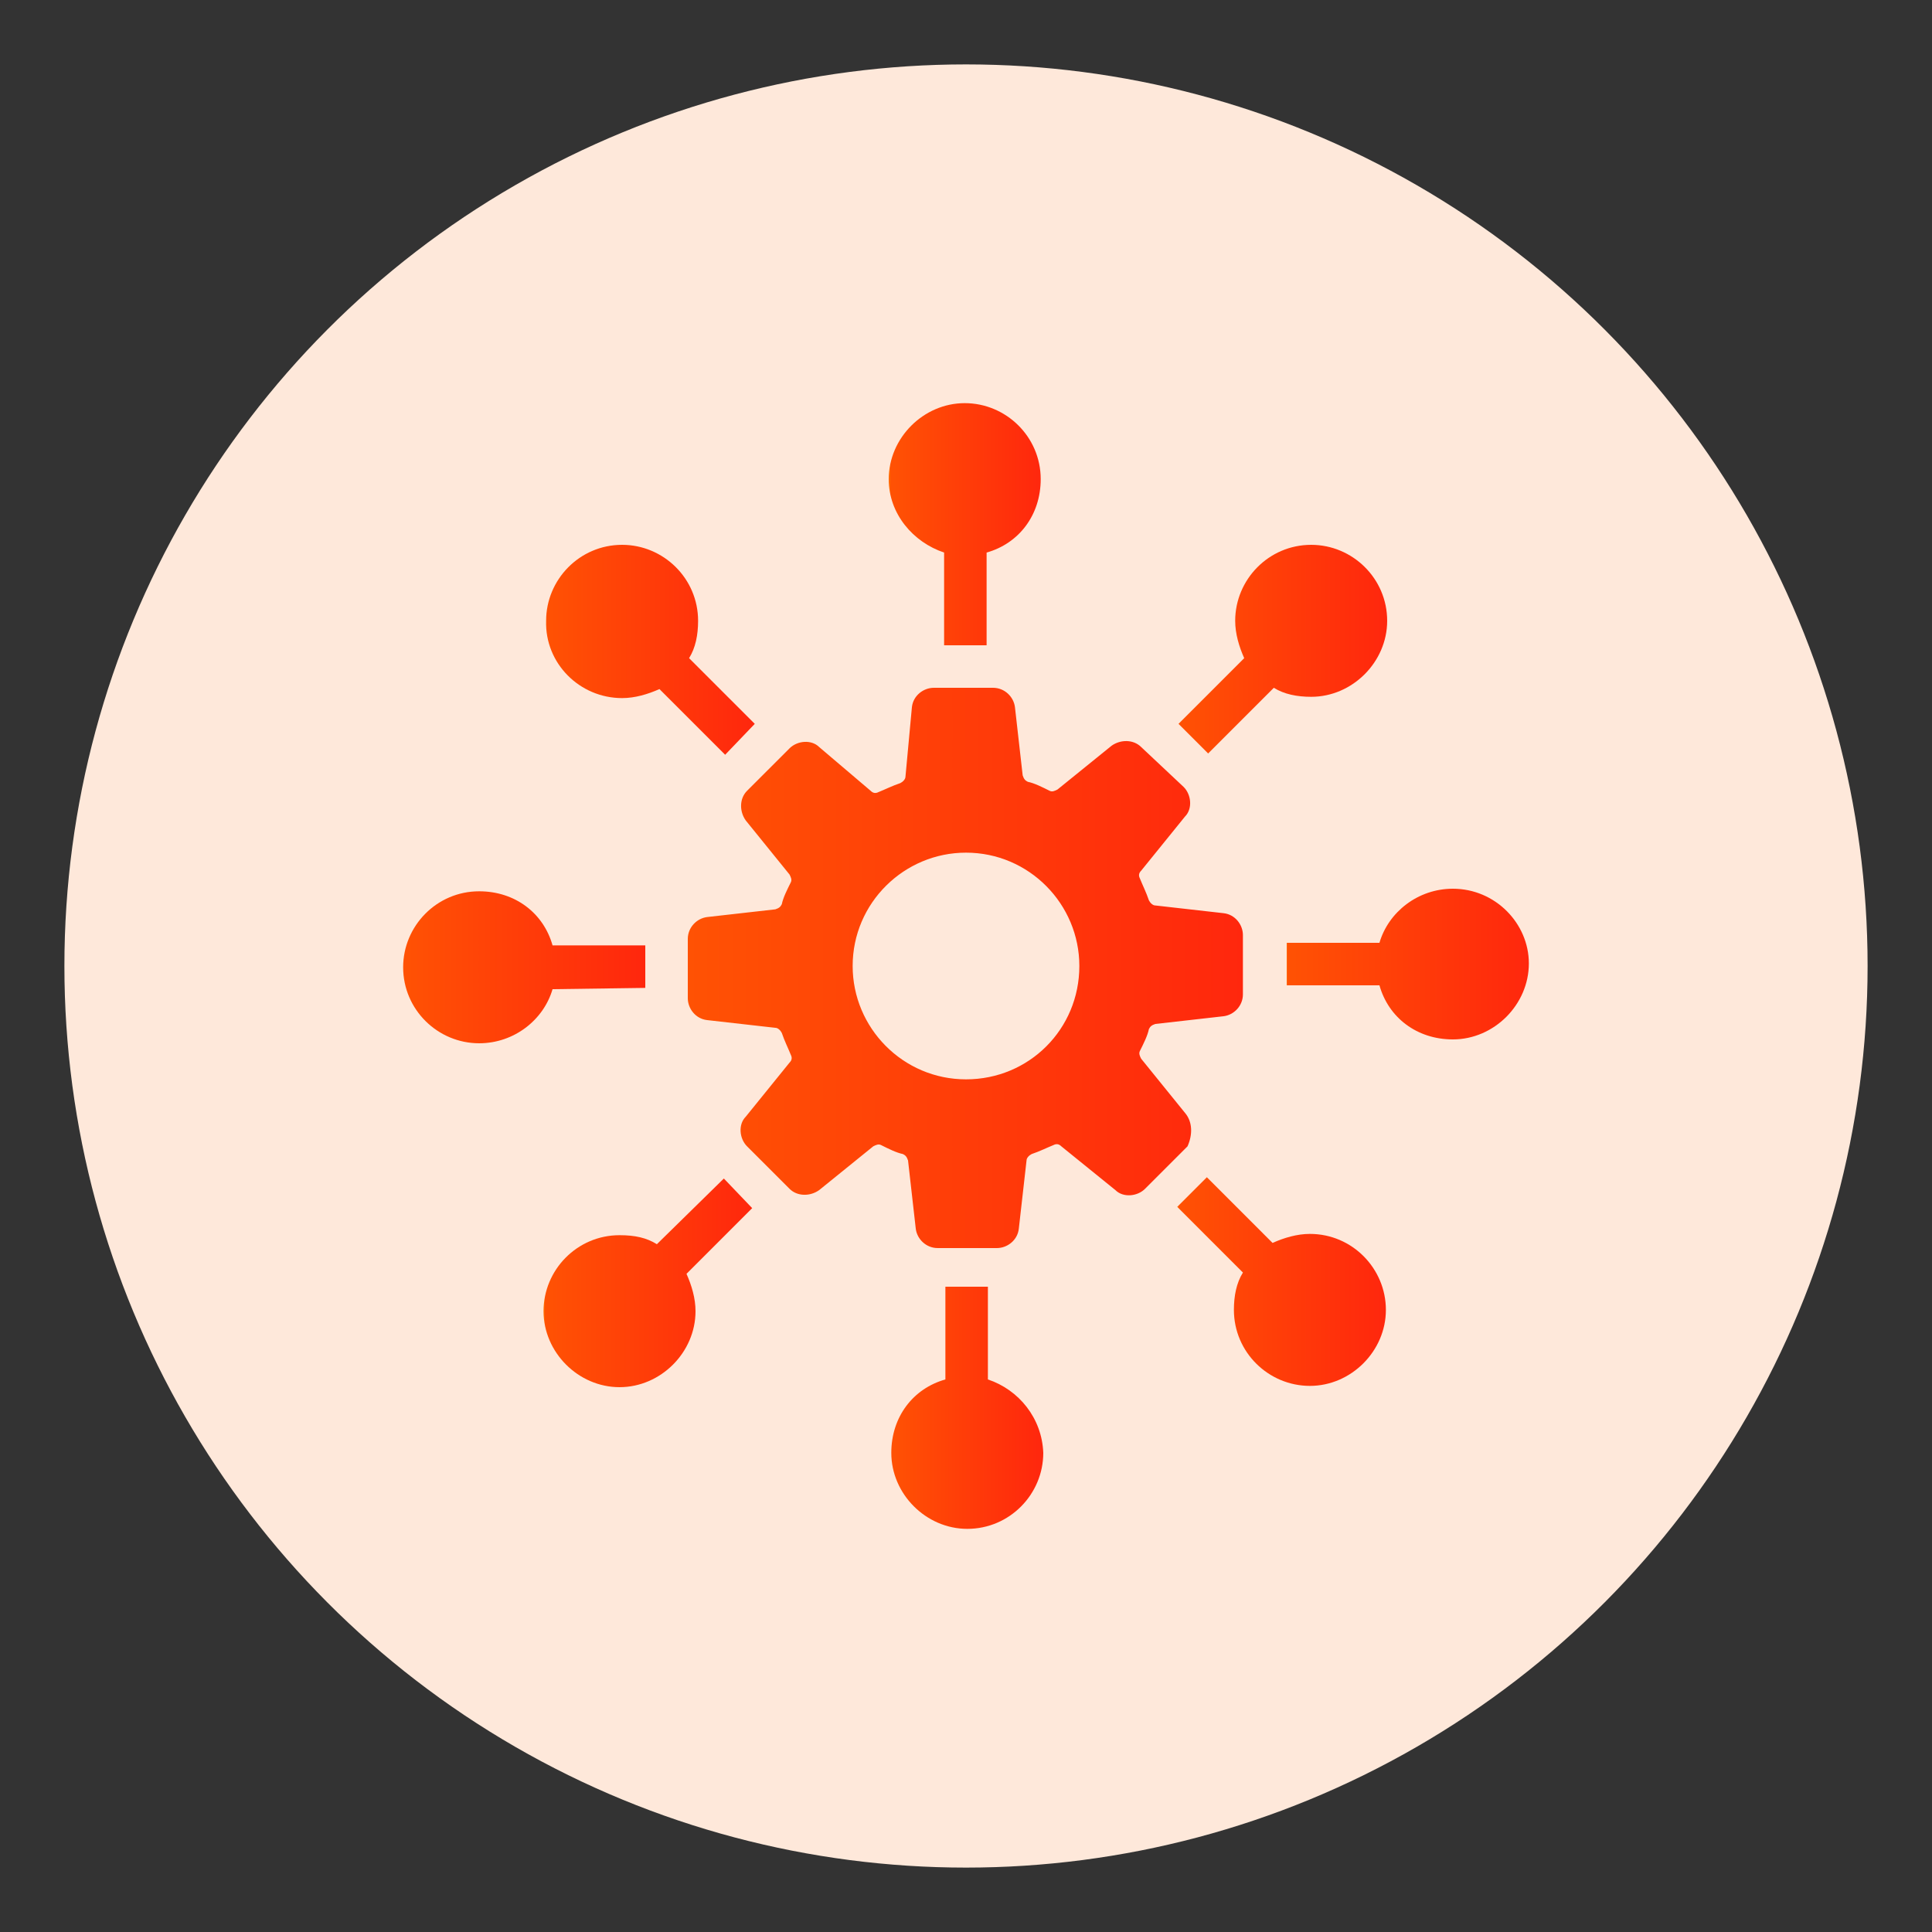 <?xml version="1.0" encoding="utf-8"?>
<!-- Generator: Adobe Illustrator 27.4.0, SVG Export Plug-In . SVG Version: 6.00 Build 0)  -->
<svg version="1.1" id="Layer_1" xmlns="http://www.w3.org/2000/svg" xmlns:xlink="http://www.w3.org/1999/xlink" x="0px" y="0px"
	 viewBox="0 0 150 150" style="enable-background:new 0 0 150 150;" xml:space="preserve">
<rect x="0" y="0" width="150" height="150" fill="#333333" stroke="none"/>
<style type="text/css">
	.st0{fill:#FEE8DA;}
	.st1{fill:url(#SVGID_1_);}
	.st2{clip-path:url(#SVGID_00000121999025202694346500000004472302177186447005_);}
	.st3{fill:url(#Path_4160_00000125595544351473934900000015428709605345046206_);}
	.st4{fill:url(#Path_4161_00000016763746046469810620000003724567652119635121_);}
	.st5{fill:url(#Path_4162_00000173878574188161426970000008489943774454529968_);}
	.st6{fill:url(#Path_4163_00000031921066184440281380000004063789599292009858_);}
	.st7{fill:url(#Path_4164_00000093155313835279553670000015258242494268887435_);}
	.st8{fill:url(#Path_4165_00000000220399210843624810000013857480592859713419_);}
	.st9{fill:url(#Path_4166_00000161605109198664730370000012042226949324864642_);}
	.st10{fill:url(#Path_4167_00000129190622371916132010000016294599306788340917_);}
	.st11{clip-path:url(#SVGID_00000016779144574644001750000015811797031251471778_);}
	.st12{fill:url(#Path_4157_00000003805065928243380280000017520389191419084989_);}
	.st13{fill:url(#Path_4158_00000075858466583067374510000008147955199624249501_);}
	.st14{fill:url(#Path_4159_00000015318005280504088180000010799719469415968696_);}
	.st15{clip-path:url(#SVGID_00000034780675755637316610000004283785198202809784_);}
	.st16{fill:url(#Path_4168_00000039851774102410259800000012153245722569634477_);}
	.st17{fill:url(#Path_4169_00000116204908245061374190000015600480703415885198_);}
	.st18{fill:url(#Path_4170_00000044893494538936012200000005195227712713407915_);}
	.st19{fill:url(#Path_4171_00000143618815289916131910000016099324812662265523_);}
	.st20{fill:url(#Path_4172_00000163047353539174257610000006684351777453729164_);}
	.st21{fill:url(#Path_4173_00000042698700109005750140000018189482784609587849_);}
	.st22{fill:url(#SVGID_00000174597988976019998280000017488908448114176433_);}
	.st23{fill:url(#SVGID_00000121980079009894504970000012619370339612422041_);}
	.st24{fill:url(#SVGID_00000014607616878412122350000003517431253973639302_);}
	.st25{fill:url(#SVGID_00000048503382815447611190000001037277856223646854_);}
	.st26{fill:url(#SVGID_00000157301115312878834390000001353376585040570770_);}
	.st27{fill:url(#SVGID_00000158019165577904286740000016541671242014404754_);}
	.st28{fill:url(#SVGID_00000169531425253735270180000008672793298605796275_);}
	.st29{fill:url(#SVGID_00000057139207772102593380000013490823144323399863_);}
	.st30{fill:url(#SVGID_00000074421449514863599930000017140168859014244510_);}
	.st31{fill:url(#SVGID_00000010995528029929817610000006604850021439911839_);}
	.st32{fill:url(#SVGID_00000121270448051251231740000013080819081765987001_);}
	.st33{fill:url(#SVGID_00000006673418439659739850000016454599016375254411_);}
	.st34{fill:url(#SVGID_00000087387552338177634310000015059777466370119574_);}
	.st35{fill:url(#SVGID_00000011745717994534564580000008780044440081428632_);}
	.st36{fill:url(#SVGID_00000079456674910366614950000008549683458345697941_);}
	.st37{fill:url(#SVGID_00000016076979338482542080000004489454885007382662_);}
	.st38{fill:url(#SVGID_00000081636385113450328580000013339121475068527022_);}
	.st39{fill:url(#SVGID_00000070079781575231442320000016000906651930137485_);}
	.st40{fill:url(#SVGID_00000180325957592651551810000001338609688111390626_);}
	.st41{fill:url(#SVGID_00000124130613868713491310000014736818066469320362_);}
	.st42{fill:url(#SVGID_00000008855181044844131410000004241771091699465404_);}
	.st43{fill:url(#SVGID_00000098221732089747796870000015643213222935599025_);}
	.st44{fill:url(#SVGID_00000156584762564287441660000005523013625101444258_);}
	.st45{fill:url(#SVGID_00000029742791427877929690000002977598208224444856_);}
	.st46{fill:url(#SVGID_00000170987979191078599040000017099435358896192419_);}
	.st47{fill:url(#SVGID_00000050650846165195343160000017760668089006328204_);}
	.st48{fill:url(#SVGID_00000106107092404187553630000014462017645085397144_);}
	.st49{fill:url(#SVGID_00000101812162603718812790000010086768696018619783_);}
	.st50{fill:url(#SVGID_00000003089861656359073480000003592094091078139780_);}
	.st51{fill:url(#SVGID_00000098190684929537897180000013250829729618651777_);}
	.st52{fill:url(#SVGID_00000111154015869191642140000008331412364196406152_);}
	.st53{fill:url(#SVGID_00000089572739801405286160000018081011978207438520_);}
	.st54{fill:url(#SVGID_00000182521879419324963690000008566256077777645194_);}
	.st55{fill:url(#SVGID_00000133506021067392614610000009430769225212634534_);}
	.st56{fill:url(#SVGID_00000067208026369621429450000011917794785649730439_);}
	.st57{fill:url(#SVGID_00000009575450647986277590000014698696486770218401_);}
	.st58{fill:url(#SVGID_00000167362462689602659440000008602559224840699066_);}
	.st59{fill:url(#SVGID_00000035506517248997177460000004755988954242801077_);}
	.st60{fill:url(#SVGID_00000033368815605799279420000011562477062733343679_);}
	.st61{fill:url(#SVGID_00000008833547296912076530000008626732690745059729_);}
	.st62{fill:url(#SVGID_00000133505357803455390950000014578850655592212358_);}
	.st63{fill:url(#SVGID_00000099628378420059226480000009702991609227186595_);}
	.st64{fill:url(#SVGID_00000134971134268317322320000010109005285718680750_);}
	.st65{fill:url(#SVGID_00000149340267546129724450000009030635957263185286_);}
	.st66{fill:url(#SVGID_00000169557318582230893600000003909692806983255689_);}
	.st67{fill:url(#SVGID_00000033358579046436440300000018104921146134048418_);}
	.st68{fill:url(#SVGID_00000083089812478092130900000011743191346052423059_);}
	.st69{fill:url(#SVGID_00000134965793769581249810000013525799896039164582_);}
	.st70{fill:url(#SVGID_00000065059907407907269930000010293817633018550405_);}
	.st71{fill:url(#SVGID_00000070804898766582357160000016873585054114464675_);}
	.st72{fill:url(#SVGID_00000164510614011796335720000007048563916459992987_);}
	.st73{fill:url(#SVGID_00000014597600542571673710000013250977603815872153_);}
	.st74{fill:url(#SVGID_00000154397934442799689450000017614105656714557068_);}
	.st75{fill:url(#SVGID_00000035498447515212642720000005932856267022654616_);}
	.st76{fill:url(#SVGID_00000155836728673666972010000000919382662919346582_);}
	.st77{fill:url(#SVGID_00000030466812457054091450000016036631595578034092_);}
	.st78{fill:url(#SVGID_00000127034445317943888890000009737058465134785208_);}
	.st79{fill:url(#SVGID_00000111896956230485298070000004364392489230625977_);}
	.st80{fill:url(#SVGID_00000053529801771175591250000016237340708892716179_);}
	.st81{fill:url(#SVGID_00000060014817130446073830000009983401162412305589_);}
	.st82{fill:url(#SVGID_00000158725452603251565740000006105716130690310785_);}
	.st83{fill:url(#SVGID_00000065034399365831772810000007150963407863145917_);}
	.st84{fill:url(#SVGID_00000037673141200689055860000006065751084602818983_);}
	.st85{fill:url(#SVGID_00000132802770592582722200000013528421954841390527_);}
	.st86{fill:url(#SVGID_00000070097366699531284490000010379094771570135717_);}
	.st87{fill:url(#SVGID_00000052803535121503157020000014728306958812120717_);}
	.st88{fill:url(#SVGID_00000177478563394126585580000013329377130537662887_);}
	.st89{fill:url(#SVGID_00000167396057793335949550000004939377504616224691_);}
	.st90{fill:url(#SVGID_00000080204236384455307450000002638008846834826379_);}
	.st91{fill:url(#SVGID_00000134944815466111590610000003521497161927377028_);}
	.st92{fill:url(#SVGID_00000083076770123351445210000017802361329935671187_);}
	.st93{fill:url(#SVGID_00000028306431758432984460000006415456319399559579_);}
	.st94{fill:url(#SVGID_00000017505697591916496550000004470857743016960648_);}
	.st95{fill:url(#SVGID_00000098196659051993484200000004774740408227430043_);}
	.st96{fill:url(#SVGID_00000060729883536767772250000002553083821638741148_);}
	.st97{fill:url(#SVGID_00000137123759190510217670000010094697983246201476_);}
	.st98{fill:url(#SVGID_00000162347081676670359780000000805290840816154797_);}
	.st99{fill:url(#SVGID_00000066516785072824190350000006749362450379217295_);}
	.st100{fill:url(#SVGID_00000032607794245380647540000002611718097942307495_);}
	.st101{fill:url(#SVGID_00000149352214689514535530000002976015313528727727_);}
	.st102{fill:url(#SVGID_00000165219926646381808200000003202760595166312124_);}
	.st103{fill:url(#SVGID_00000021108245101814663570000018076112035378484878_);}
	.st104{fill:url(#SVGID_00000126312751503747386200000003497239166989191319_);}
	.st105{fill:url(#SVGID_00000057118919909428625540000009678741530024938146_);}
	.st106{fill:url(#SVGID_00000024723310789105945080000007893938771173733560_);}
	.st107{fill:url(#SVGID_00000166636490507351160640000005990811702988821679_);}
	.st108{fill:url(#SVGID_00000018220317593236595990000008845407568040126867_);}
	.st109{fill:url(#SVGID_00000108280901080178484980000018438130782447220917_);}
	.st110{fill:url(#SVGID_00000070813425185971703270000001570189966675510190_);}
	.st111{fill:url(#SVGID_00000019674864673073444780000015112801204699112608_);}
	.st112{fill:url(#SVGID_00000096043010835891553470000009711036928719626420_);}
	.st113{fill:url(#SVGID_00000034058938988665601890000014010058939233127575_);}
	.st114{fill:url(#SVGID_00000129903783151155998480000014827445563654173878_);}
	.st115{fill:url(#SVGID_00000013190984355346505670000003863669921179639940_);}
	.st116{fill:url(#SVGID_00000058571914711380411270000015470509265026636968_);}
	.st117{fill:url(#SVGID_00000157273172631427932320000015307420318270636976_);}
	.st118{fill:url(#SVGID_00000151544563841408353150000001183185543838701474_);}
	.st119{fill:url(#SVGID_00000081643006760367422230000018355151664735044267_);}
	.st120{fill:url(#SVGID_00000019636704392651754720000004203243745610332590_);}
	.st121{fill:url(#SVGID_00000116946335491290503050000014742648340170129578_);}
	.st122{fill:url(#SVGID_00000178195987281612273850000014743292639946304675_);}
	.st123{fill:url(#SVGID_00000070806290183765528070000013559174640872159405_);}
	.st124{fill:url(#SVGID_00000145033955385294983960000007888706111898282161_);}
	.st125{fill:url(#SVGID_00000026868732376987500740000011858578540605896070_);}
	.st126{fill:url(#SVGID_00000131359769708954799000000014240492612480126143_);}
	.st127{fill:url(#SVGID_00000142162049803415641000000007190791506592234887_);}
</style>
<ellipse id="Ellipse_113_00000042713538346234578610000012006554388568597641_" class="st0" cx="75" cy="75" rx="70" ry="70"/>
<g>
	<linearGradient id="SVGID_1_" gradientUnits="userSpaceOnUse" x1="69.105" y1="40.664" x2="80.892" y2="40.664">
		<stop  offset="0" style="stop-color:#FF6600"/>
		<stop  offset="0" style="stop-color:#FF5204"/>
		<stop  offset="1" style="stop-color:#FF270D"/>
	</linearGradient>
	<path class="st1" d="M73.3,42.9v7.2h3.3v-7.2c2.5-0.7,4.2-2.9,4.2-5.7c0-3.3-2.7-5.9-5.9-5.9c-3.2,0-5.9,2.7-5.9,5.9
		C69,39.9,70.9,42.1,73.3,42.9z"/>
	
		<linearGradient id="SVGID_00000111183466942007193480000009410544674945881274_" gradientUnits="userSpaceOnUse" x1="42.41" y1="50.422" x2="58.522" y2="50.422">
		<stop  offset="0" style="stop-color:#FF6600"/>
		<stop  offset="0" style="stop-color:#FF5204"/>
		<stop  offset="1" style="stop-color:#FF270D"/>
	</linearGradient>
	<path style="fill:url(#SVGID_00000111183466942007193480000009410544674945881274_);" d="M48.3,54.2c1,0,2-0.3,2.9-0.7l5.1,5.1
		l2.3-2.4l-5.1-5.1c0.5-0.8,0.7-1.8,0.7-2.9c0-3.3-2.7-5.9-5.9-5.9c-3.3,0-5.9,2.7-5.9,5.9C42.3,51.5,45,54.2,48.3,54.2L48.3,54.2z"
		/>
	
		<linearGradient id="SVGID_00000040545275517056472370000006494935723905280416_" gradientUnits="userSpaceOnUse" x1="31.274" y1="75" x2="50.053" y2="75">
		<stop  offset="0" style="stop-color:#FF6600"/>
		<stop  offset="0" style="stop-color:#FF5204"/>
		<stop  offset="1" style="stop-color:#FF270D"/>
	</linearGradient>
	<path style="fill:url(#SVGID_00000040545275517056472370000006494935723905280416_);" d="M50.1,76.7v-3.3h-7.2
		c-0.7-2.5-2.9-4.2-5.7-4.2c-3.3,0-5.9,2.7-5.9,5.9c0,3.3,2.7,5.9,5.9,5.9c2.7,0,5-1.8,5.7-4.2L50.1,76.7z"/>
	
		<linearGradient id="SVGID_00000014592642493867427240000012773372190031687344_" gradientUnits="userSpaceOnUse" x1="42.32" y1="99.533" x2="58.43" y2="99.533">
		<stop  offset="0" style="stop-color:#FF6600"/>
		<stop  offset="0" style="stop-color:#FF5204"/>
		<stop  offset="1" style="stop-color:#FF270D"/>
	</linearGradient>
	<path style="fill:url(#SVGID_00000014592642493867427240000012773372190031687344_);" d="M56.2,91.5l-5.2,5.1
		c-0.8-0.5-1.7-0.7-2.9-0.7c-3.3,0-5.9,2.7-5.9,5.9s2.7,5.9,5.9,5.9s5.9-2.7,5.9-5.9c0-1-0.3-2-0.7-2.9l5.1-5.1L56.2,91.5z"/>
	
		<linearGradient id="SVGID_00000033327686582204468770000003774501742694780324_" gradientUnits="userSpaceOnUse" x1="69.108" y1="109.336" x2="80.891" y2="109.336">
		<stop  offset="0" style="stop-color:#FF6600"/>
		<stop  offset="0" style="stop-color:#FF5204"/>
		<stop  offset="1" style="stop-color:#FF270D"/>
	</linearGradient>
	<path style="fill:url(#SVGID_00000033327686582204468770000003774501742694780324_);" d="M76.7,107.1v-7.2h-3.3v7.2
		c-2.5,0.7-4.2,2.9-4.2,5.7c0,3.2,2.7,5.9,5.9,5.9c3.3,0,5.9-2.7,5.9-5.9C80.9,110.1,79.1,107.9,76.7,107.1L76.7,107.1z"/>
	
		<linearGradient id="SVGID_00000049934274232990135110000005123491586325519271_" gradientUnits="userSpaceOnUse" x1="91.478" y1="99.532" x2="107.587" y2="99.532">
		<stop  offset="0" style="stop-color:#FF6600"/>
		<stop  offset="0" style="stop-color:#FF5204"/>
		<stop  offset="1" style="stop-color:#FF270D"/>
	</linearGradient>
	<path style="fill:url(#SVGID_00000049934274232990135110000005123491586325519271_);" d="M101.7,95.8c-1,0-2,0.3-2.9,0.7l-5.1-5.1
		l-2.3,2.3l5.1,5.1c-0.5,0.8-0.7,1.8-0.7,2.9c0,3.3,2.7,5.9,5.9,5.9c3.2,0,5.9-2.7,5.9-5.9C107.6,98.5,105,95.8,101.7,95.8
		L101.7,95.8z"/>
	
		<linearGradient id="SVGID_00000124151356090134483420000017392533401824275608_" gradientUnits="userSpaceOnUse" x1="99.947" y1="74.908" x2="118.726" y2="74.908">
		<stop  offset="0" style="stop-color:#FF6600"/>
		<stop  offset="0" style="stop-color:#FF5204"/>
		<stop  offset="1" style="stop-color:#FF270D"/>
	</linearGradient>
	<path style="fill:url(#SVGID_00000124151356090134483420000017392533401824275608_);" d="M112.8,69c-2.7,0-5,1.8-5.7,4.2h-7.2v3.3
		h7.2c0.7,2.5,2.9,4.2,5.7,4.2c3.2,0,5.9-2.7,5.9-5.9C118.7,71.7,116.1,69,112.8,69z"/>
	
		<linearGradient id="SVGID_00000005268160238054174620000013300600502072792739_" gradientUnits="userSpaceOnUse" x1="91.478" y1="50.468" x2="107.587" y2="50.468">
		<stop  offset="0" style="stop-color:#FF6600"/>
		<stop  offset="0" style="stop-color:#FF5204"/>
		<stop  offset="1" style="stop-color:#FF270D"/>
	</linearGradient>
	<path style="fill:url(#SVGID_00000005268160238054174620000013300600502072792739_);" d="M93.8,58.5l5.1-5.1
		c0.8,0.5,1.8,0.7,2.9,0.7c3.2,0,5.9-2.7,5.9-5.9c0-3.3-2.7-5.9-5.9-5.9c-3.3,0-5.9,2.7-5.9,5.9c0,1,0.3,2,0.7,2.9l-5.1,5.1
		L93.8,58.5z"/>
	
		<linearGradient id="SVGID_00000064333518946444089800000013148009232763219361_" gradientUnits="userSpaceOnUse" x1="53.366" y1="75.045" x2="96.541" y2="75.045">
		<stop  offset="0" style="stop-color:#FF6600"/>
		<stop  offset="0" style="stop-color:#FF5204"/>
		<stop  offset="1" style="stop-color:#FF270D"/>
	</linearGradient>
	<path style="fill:url(#SVGID_00000064333518946444089800000013148009232763219361_);" d="M92,86.4l-3.4-4.2
		c-0.1-0.2-0.2-0.4-0.1-0.6c0.3-0.6,0.6-1.2,0.7-1.7c0.1-0.2,0.2-0.3,0.5-0.4l5.3-0.6c0.8-0.1,1.5-0.8,1.5-1.7v-4.6
		c0-0.8-0.6-1.6-1.5-1.7l-5.3-0.6c-0.2,0-0.4-0.2-0.5-0.4c-0.2-0.6-0.5-1.2-0.7-1.7c-0.1-0.2-0.1-0.4,0.1-0.6l3.4-4.2
		c0.6-0.6,0.5-1.7-0.1-2.3L88.6,58c-0.6-0.6-1.6-0.6-2.3-0.1l-4.2,3.4c-0.2,0.1-0.4,0.2-0.6,0.1c-0.6-0.3-1.2-0.6-1.7-0.7
		c-0.2-0.1-0.3-0.2-0.4-0.5l-0.6-5.3c-0.1-0.8-0.8-1.5-1.7-1.5h-4.6c-0.8,0-1.6,0.6-1.7,1.5l-0.5,5.4c0,0.2-0.2,0.4-0.4,0.5
		c-0.6,0.2-1.2,0.5-1.7,0.7c-0.2,0.1-0.4,0.1-0.6-0.1L63.6,58c-0.6-0.6-1.7-0.5-2.3,0.1L58,61.4c-0.6,0.6-0.6,1.6-0.1,2.3l3.4,4.2
		c0.1,0.2,0.2,0.4,0.1,0.6c-0.3,0.6-0.6,1.2-0.7,1.7c-0.1,0.2-0.2,0.3-0.5,0.4l-5.3,0.6c-0.8,0.1-1.5,0.8-1.5,1.7v4.6
		c0,0.8,0.6,1.6,1.5,1.7l5.3,0.6c0.2,0,0.4,0.2,0.5,0.4c0.2,0.6,0.5,1.2,0.7,1.7c0.1,0.2,0.1,0.4-0.1,0.6l-3.4,4.2
		c-0.6,0.6-0.5,1.7,0.1,2.3l3.3,3.3c0.6,0.6,1.6,0.6,2.3,0.1l4.2-3.4c0.2-0.1,0.4-0.2,0.6-0.1c0.6,0.3,1.2,0.6,1.7,0.7
		c0.2,0.1,0.3,0.2,0.4,0.5l0.6,5.3c0.1,0.8,0.8,1.5,1.7,1.5h4.6c0.8,0,1.6-0.6,1.7-1.5l0.6-5.3c0-0.2,0.2-0.4,0.4-0.5
		c0.6-0.2,1.2-0.5,1.7-0.7c0.2-0.1,0.4-0.1,0.6,0.1l4.2,3.4c0.6,0.6,1.7,0.5,2.3-0.1l3.3-3.3C92.6,88.1,92.6,87.1,92,86.4L92,86.4z
		 M75,83.8c-4.9,0-8.8-4-8.8-8.8c0-4.9,4-8.8,8.8-8.8c4.9,0,8.8,4,8.8,8.8C83.8,79.9,79.9,83.8,75,83.8z"/>
</g>
</svg>

